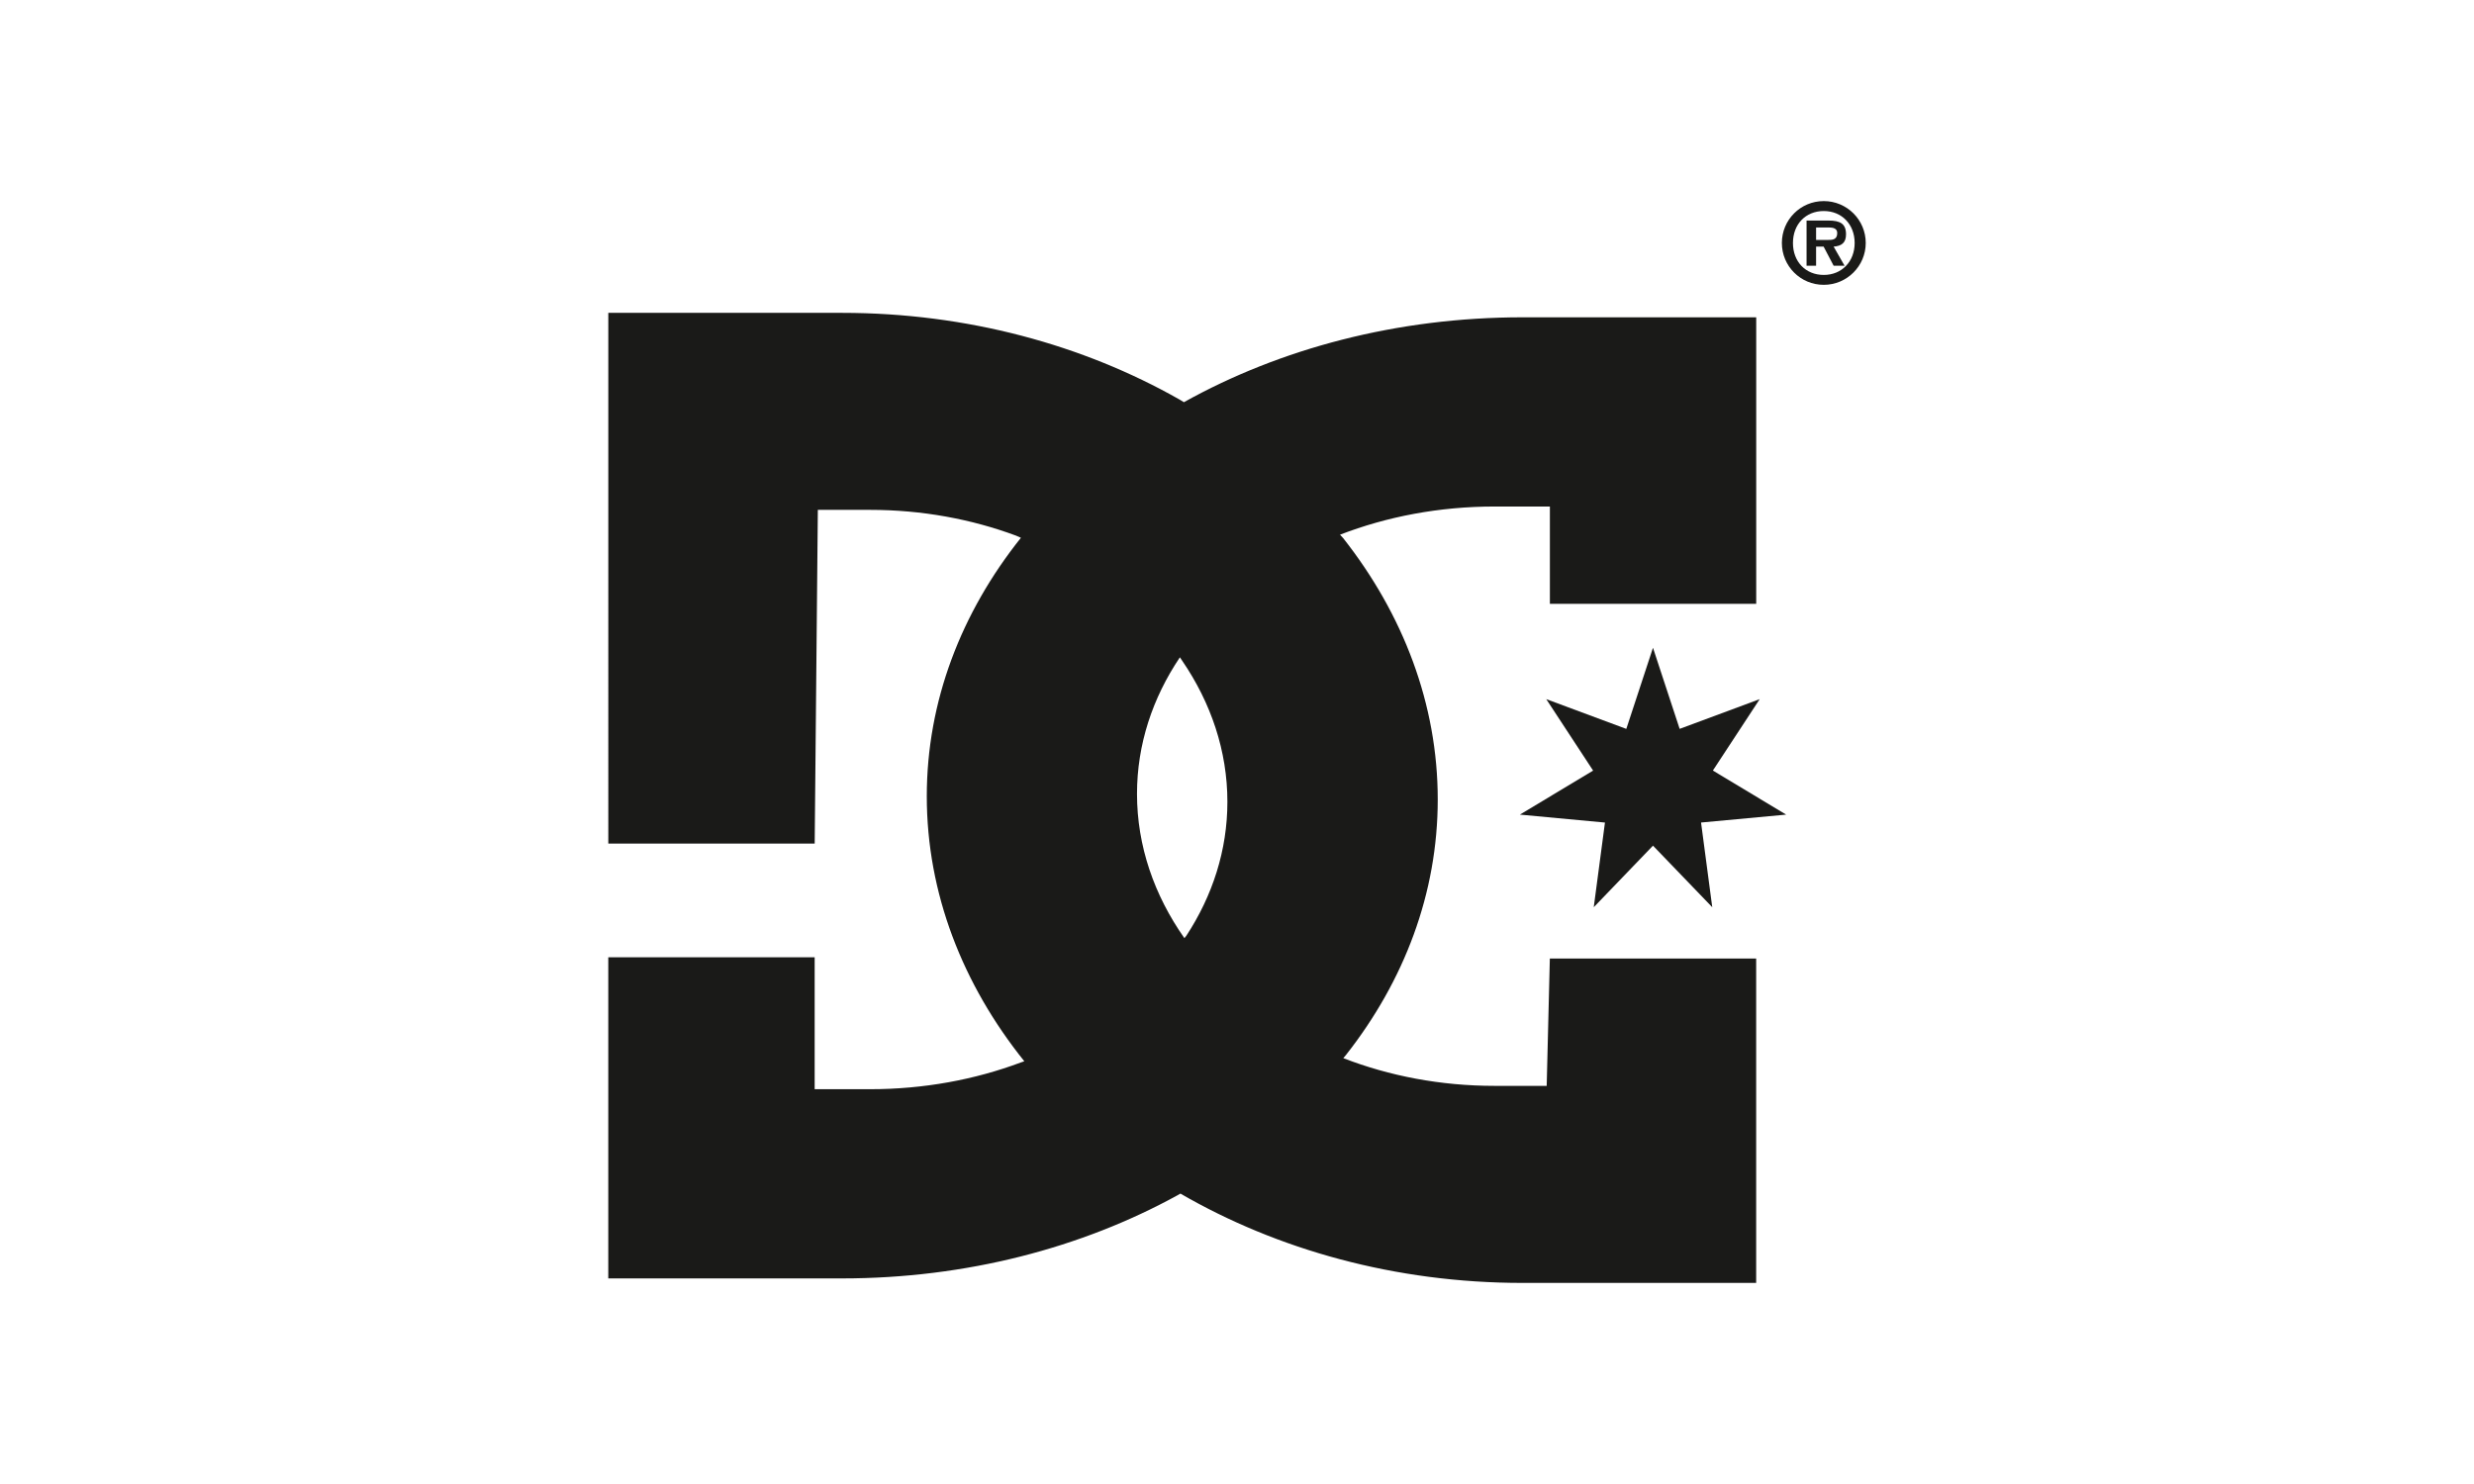 <?xml version="1.0" encoding="utf-8"?>
<!-- Generator: Adobe Illustrator 19.0.1, SVG Export Plug-In . SVG Version: 6.00 Build 0)  -->
<svg version="1.1" id="Ebene_1" xmlns="http://www.w3.org/2000/svg" xmlns:xlink="http://www.w3.org/1999/xlink" x="0px" y="0px"
	 width="100px" height="60px" viewBox="0 0 100 60" style="enable-background:new 0 0 100 60;" xml:space="preserve">
<g>
	<path style="fill-rule:evenodd;clip-rule:evenodd;fill:#1A1A18;" d="M47.692,26.576c-1.106,1.643-1.734,3.523-1.734,5.522
		c0,2.107,0.698,4.101,1.916,5.832l0.076-0.093c1.061-1.619,1.662-3.463,1.662-5.419c0-2.054-0.664-4.003-1.827-5.704L47.692,26.576
		L47.692,26.576z M54.297,42.782c1.855,0.719,3.927,1.121,6.113,1.121h2.108l0.127-5.147h8.34V51.87h-9.442
		c-5.145,0-9.915-1.345-13.829-3.611l-0.129,0.073c-3.861,2.117-8.526,3.356-13.554,3.356h-9.444V38.704h8.342v5.334h2.235
		c2.18,0,4.246-0.388,6.1-1.082l0.139-0.048c-2.491-3.102-3.942-6.791-3.942-10.714c0-3.849,1.398-7.435,3.805-10.451l-0.195-0.086
		c-1.804-0.669-3.803-1.043-5.906-1.043h-2.108l-0.127,13.492h-8.342V12.649h9.444c5.058,0,9.752,1.298,13.626,3.494l0.196,0.118
		c3.887-2.165,8.604-3.432,13.69-3.432h9.443v11.585h-8.34v-3.935h-2.235c-2.237,0-4.356,0.409-6.248,1.139l0.129,0.141
		c2.419,3.071,3.821,6.707,3.821,10.565c0,3.796-1.358,7.338-3.707,10.327L54.297,42.782z"/>
	<polygon style="fill-rule:evenodd;clip-rule:evenodd;fill:#1A1A18;" points="66.814,26.19 67.892,29.469 71.128,28.267 
		69.235,31.154 72.197,32.936 68.757,33.256 69.21,36.68 66.814,34.191 64.42,36.68 64.873,33.257 61.434,32.936 64.394,31.156 
		62.5,28.267 65.736,29.47 	"/>
	<path style="fill-rule:evenodd;clip-rule:evenodd;fill:#1A1A18;" d="M73.407,9.699V9.198h0.416c0.174,0,0.438-0.019,0.438,0.227
		c0,0.229-0.144,0.28-0.349,0.275H73.407L73.407,9.699z M74.116,9.971c0.323-0.024,0.501-0.156,0.501-0.496
		c0-0.428-0.231-0.558-0.711-0.558h-0.884v1.828h0.385V9.971h0.304l0.406,0.774h0.442L74.116,9.971L74.116,9.971z M73.718,11.516
		c0.935,0,1.696-0.759,1.696-1.693c0-0.934-0.761-1.693-1.696-1.693c-0.943,0-1.694,0.76-1.694,1.693
		C72.024,10.757,72.775,11.516,73.718,11.516L73.718,11.516z M73.718,11.116c0.725,0,1.248-0.537,1.248-1.293
		c0-0.754-0.523-1.291-1.248-1.291c-0.736,0-1.246,0.537-1.246,1.291C72.471,10.579,72.982,11.116,73.718,11.116z"/>
</g>
</svg>
